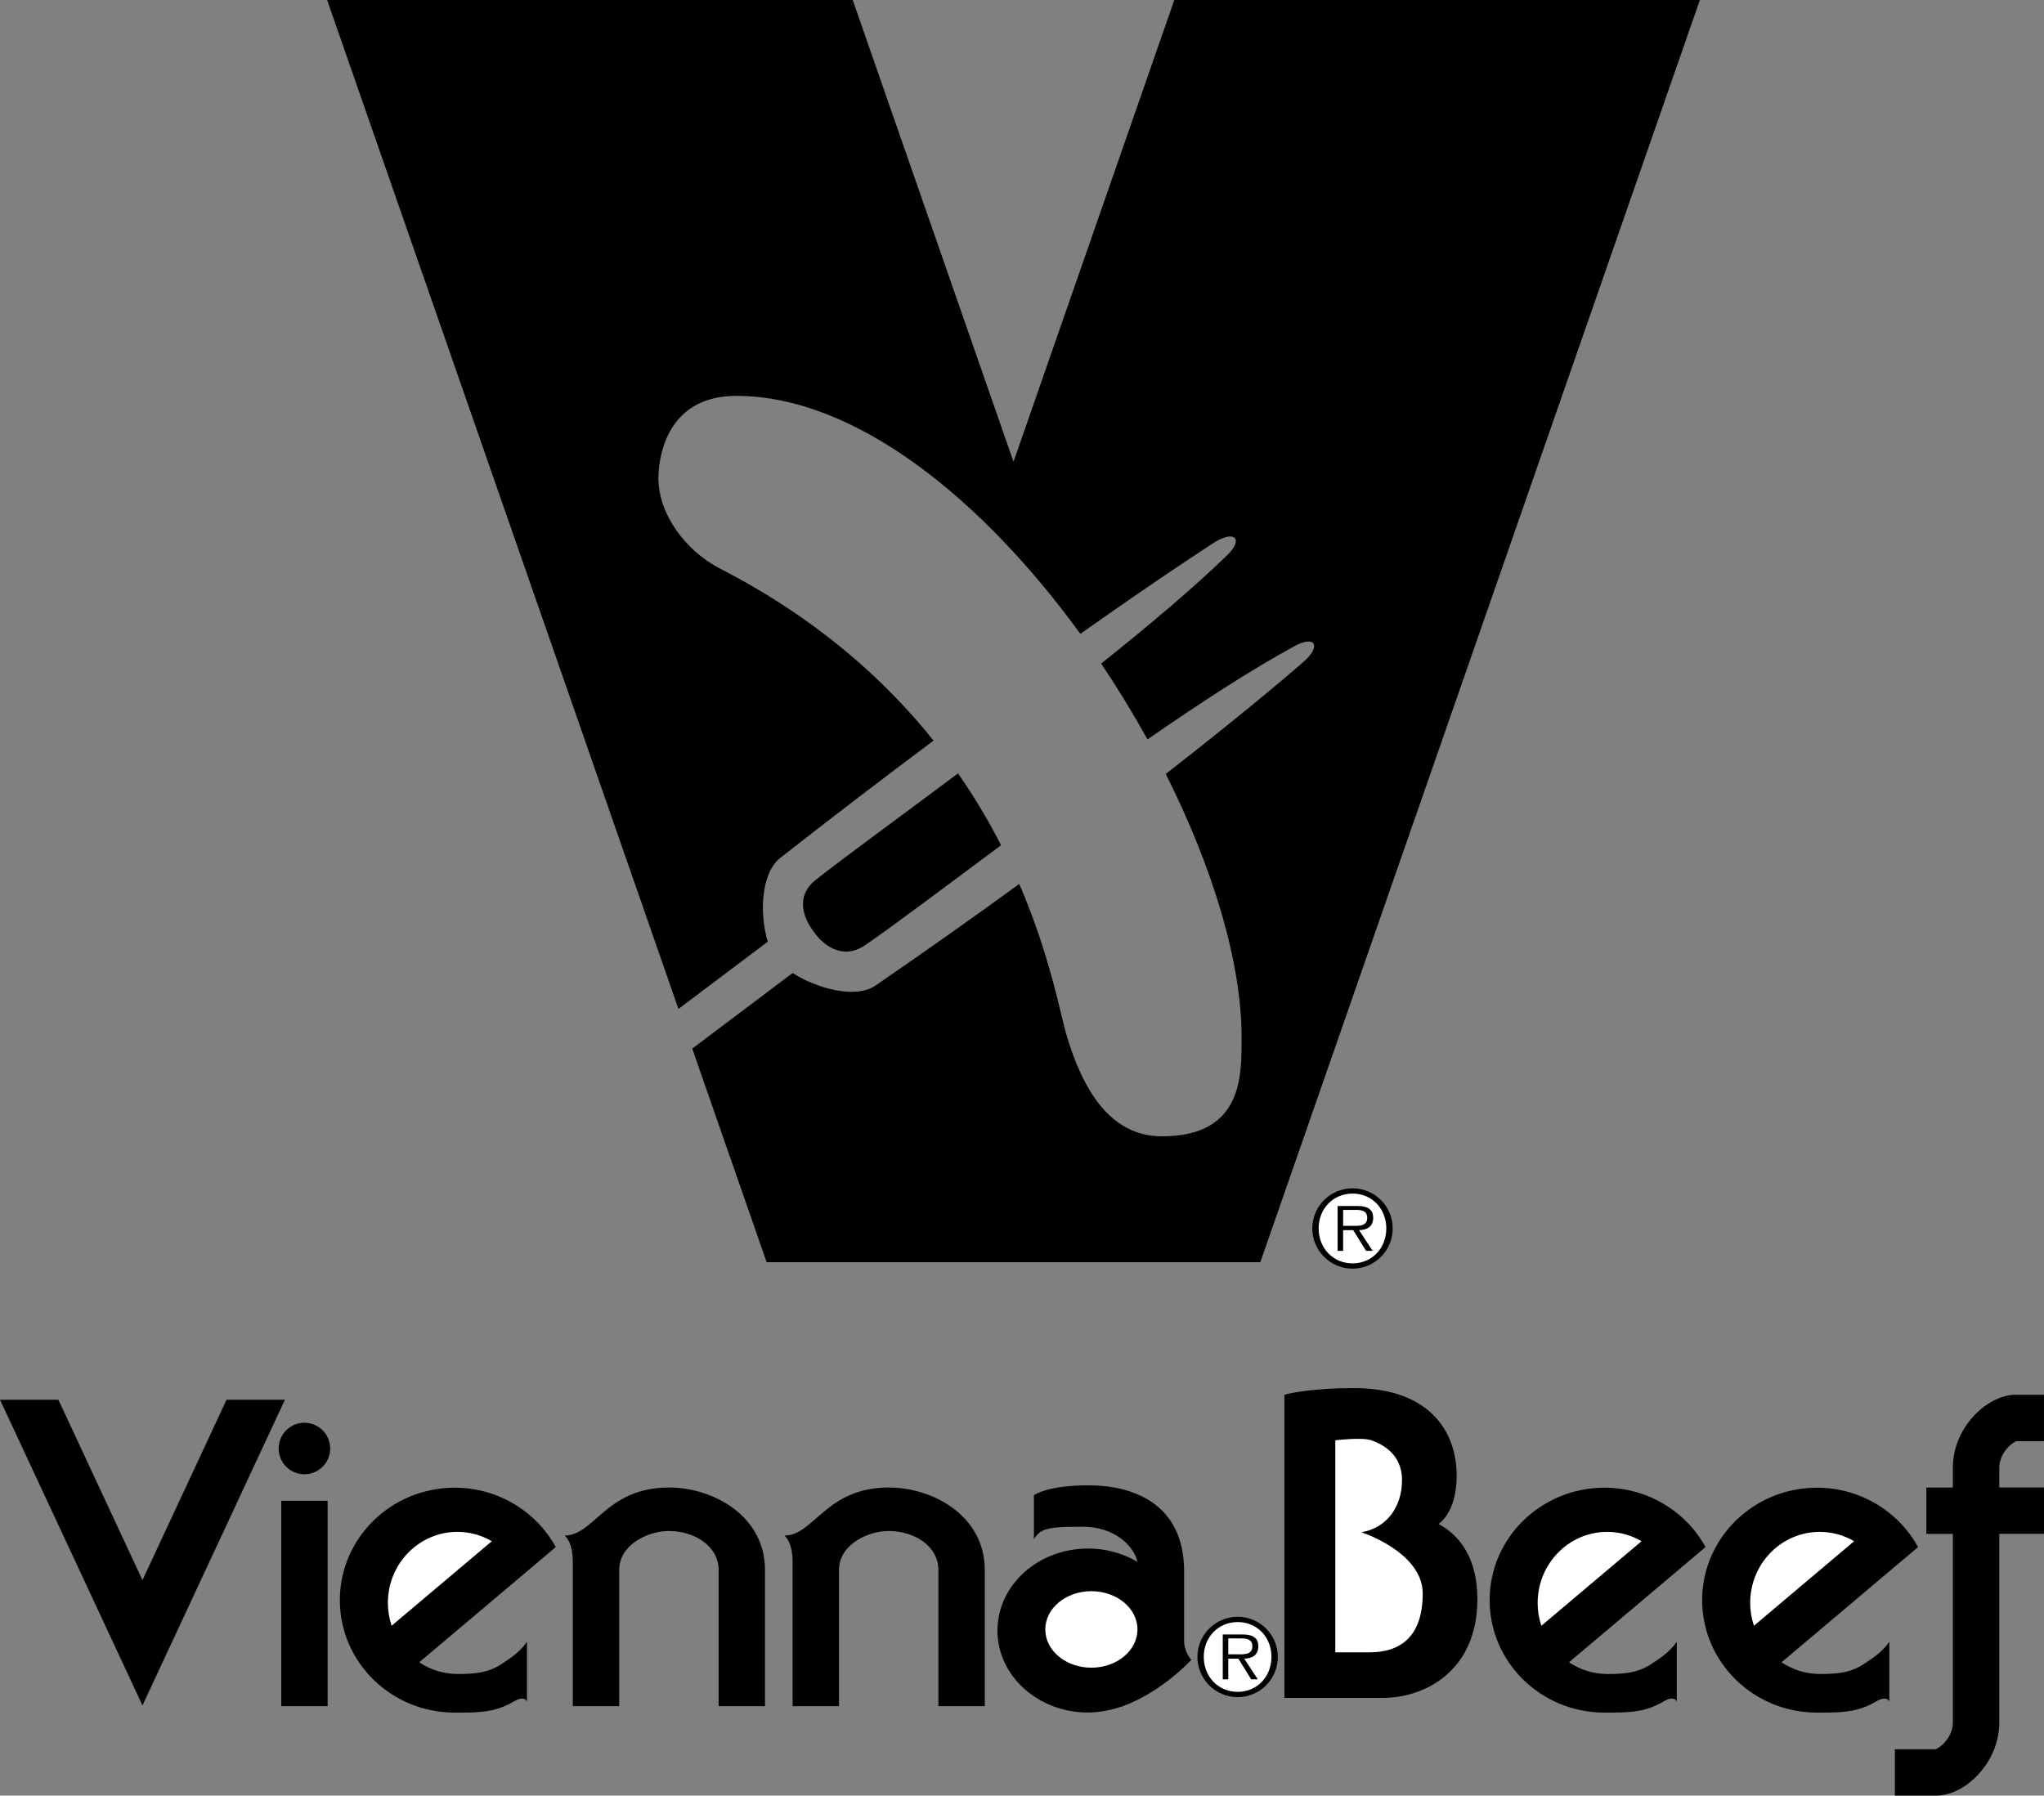 <?xml version="1.0" encoding="UTF-8"?> <svg xmlns="http://www.w3.org/2000/svg" xmlns:xlink="http://www.w3.org/1999/xlink" xmlns:xodm="http://www.corel.com/coreldraw/odm/2003" xml:space="preserve" width="193.266mm" height="169.806mm" version="1.1" style="shape-rendering:geometricPrecision; text-rendering:geometricPrecision; image-rendering:optimizeQuality; fill-rule:evenodd; clip-rule:evenodd" viewBox="0 0 193.272 169.811"><rect x="0" y="0" width="193.272" height="169.811" fill="#808080" stroke="none"/> <defs> <style type="text/css"> .fil0 {fill:black} .fil1 {fill:white} </style> </defs> <g id="Layer_x0020_1">  <g id="_732718368"> <path class="fil0" d="M111.036 0l-15.203 43.668 -15.204 -43.668 -49.698 0 33.221 95.415 8.446 -6.36c-0.786,-2.564 -0.676,-6.47 1.191,-7.933 4.786,-3.75 9.615,-7.444 14.486,-11.083 -4.665,-5.835 -11.131,-11.601 -20.17,-16.256 -3.348,-1.723 -5.848,-5.222 -5.848,-8.564 0,-1.253 0.366,-7.78 7.362,-7.78 11.357,0 23.387,9.914 32.535,22.503 8.121,-5.74 12.721,-8.677 12.721,-8.677 1.882,-1.149 2.739,-0.29 1.15,1.254 -3.182,3.088 -7.396,6.639 -11.906,10.236 1.564,2.326 3.027,4.718 4.383,7.171 4.976,-3.453 9.852,-6.625 13.931,-8.834 1.948,-1.054 2.511,0.022 0.85,1.47 0,0 -4.487,3.966 -13.054,10.63 4.451,8.85 7.168,17.809 7.168,24.871 0,3.551 0.21,9.399 -7.52,9.399 -5.011,0 -7.518,-4.594 -8.98,-9.399 -0.615,-2.015 -1.56,-7.601 -4.518,-14.467 -4.491,3.265 -9.026,6.469 -13.602,9.612 -1.872,1.286 -5.532,0.271 -7.833,-1.188l-9.488 7.146 7.034 20.2 46.682 0 41.562 -119.369 -49.699 0z"></path> <path class="fil0" d="M81.786 89.395c2.624,-1.787 7.335,-5.353 12.871,-9.462 -1.202,-2.353 -2.561,-4.623 -4.069,-6.794 -5.809,4.338 -10.866,8.024 -13.457,10.072 -2.086,1.647 -0.998,3.876 -0.164,4.921 0.746,1.109 2.622,2.759 4.819,1.262zm-60.364 42.977l0 0 -7.95 17.061 -7.95 -17.061 -5.522 0 10.711 22.986 2.761 5.926 2.76 -5.926 10.711 -22.986 -5.521 0zm9.556 28.982l0 0 -4.386 0 0 -19.426 4.386 0 0 19.426zm-2.194 -21.933l0 0c-1.346,0 -2.437,-1.091 -2.437,-2.437 0,-1.345 1.091,-2.437 2.437,-2.437 0.646,0 1.266,0.257 1.723,0.714 0.457,0.457 0.714,1.077 0.714,1.723 0,0.647 -0.257,1.266 -0.714,1.723 -0.457,0.457 -1.077,0.714 -1.723,0.714zm34.464 1.253l0 0c-5.953,0 -7.049,4.543 -9.869,4.543 0,0 0.783,0.509 0.783,2.506l0 13.631 4.386 0 0 -12.886c0,-2.35 2.663,-3.682 4.699,-3.682 2.35,0 4.7,1.37 4.7,3.682l0 12.886 4.386 0 0 -12.886c0,-5.09 -4.856,-7.795 -9.086,-7.795zm20.783 0l0 0c-5.953,0 -7.049,4.543 -9.869,4.543 0,0 0.783,0.509 0.783,2.506l0 13.631 4.386 0 0 -12.886c0,-2.35 2.663,-3.682 4.699,-3.682 2.35,0 4.699,1.37 4.699,3.682l0 12.886 4.387 0 0 -12.886c0,-5.09 -4.856,-7.795 -9.086,-7.795zm22.259 20.636l0 0c3.684,-1.392 6.355,-4.343 6.355,-4.343 0,0 -0.679,-0.732 -0.679,-1.776l0 -6.579c0,-6.58 -5.064,-8.146 -9.034,-8.146 -3.97,0 -5.17,0.94 -5.17,0.94l0 4.178c0,0 0.255,-0.569 0.84,-0.836 0.715,-0.327 1.92,-0.367 3.757,-0.367 2.968,0 4.82,1.731 5.198,3.327 -1.417,-0.833 -3.032,-1.269 -4.676,-1.263 -4.732,0 -8.567,3.471 -8.567,7.754 0,4.283 3.835,7.754 8.567,7.754 1.37,-0.001 2.779,-0.404 3.408,-0.643z"></path> <path class="fil1" d="M103.196 157.713c2.406,0 4.356,-1.62 4.356,-3.619 0,-1.997 -1.95,-3.617 -4.356,-3.617 -2.408,0 -4.358,1.62 -4.358,3.617 0,2 1.95,3.619 4.358,3.619z"></path> <path class="fil0" d="M47.604 157.248c-1.394,0.973 -2.684,1.059 -4.354,1.059 -1.286,0 -2.543,-0.385 -3.608,-1.106l9.683 -8.171 3.228 -2.726c-0.702,-1.276 -1.656,-2.396 -2.805,-3.291 -1.93,-1.509 -4.309,-2.326 -6.758,-2.321 -5.995,0 -10.855,4.762 -10.855,10.634 0,5.872 4.859,10.634 10.855,10.634 2.243,0 3.812,0.018 5.639,-1.078 0.745,-0.446 1.148,-0.208 1.201,0.052l0 -5.663c-0.763,1.077 -1.742,1.639 -2.226,1.977z"></path> <path class="fil1" d="M36.676 151.587c0,-3.709 2.943,-6.718 6.573,-6.718 1.184,0 2.294,0.322 3.253,0.883l-9.473 7.995c-0.232,-0.697 -0.351,-1.426 -0.353,-2.16z"></path> <path class="fil0" d="M156.319 157.248c-1.393,0.973 -2.683,1.059 -4.352,1.059 -1.286,0.001 -2.543,-0.385 -3.608,-1.106l9.683 -8.171 3.227 -2.726c-0.701,-1.276 -1.656,-2.396 -2.805,-3.291 -1.929,-1.509 -4.309,-2.326 -6.758,-2.321 -5.995,0 -10.854,4.762 -10.854,10.634 0,5.872 4.859,10.634 10.854,10.634 2.243,0 3.813,0.018 5.641,-1.078 0.744,-0.446 1.149,-0.208 1.199,0.052l0 -5.663c-0.763,1.077 -1.741,1.639 -2.227,1.977z"></path> <path class="fil1" d="M145.395 151.587c0,-3.709 2.943,-6.718 6.573,-6.718 1.183,0 2.293,0.322 3.251,0.883l-9.472 7.995c-0.233,-0.696 -0.353,-1.426 -0.353,-2.16z"></path> <path class="fil0" d="M176.417 157.248c-1.394,0.973 -2.682,1.059 -4.354,1.059 -1.286,0 -2.542,-0.385 -3.607,-1.106l9.681 -8.171 3.228 -2.726c-0.701,-1.276 -1.656,-2.396 -2.804,-3.291 -1.929,-1.508 -4.309,-2.325 -6.758,-2.321 -5.995,0 -10.855,4.762 -10.855,10.634 0,5.872 4.859,10.634 10.855,10.634 2.243,0 3.81,0.018 5.638,-1.078 0.746,-0.446 1.15,-0.208 1.204,0.052l0 -5.663c-0.763,1.077 -1.744,1.639 -2.228,1.977z"></path> <path class="fil1" d="M165.49 151.587c0,-3.709 2.945,-6.718 6.573,-6.718 1.185,0 2.293,0.322 3.254,0.883l-9.472 7.995c-0.234,-0.696 -0.354,-1.426 -0.355,-2.16z"></path> <path class="fil0" d="M190.68 136.288l2.59 0 0 -4.386 -2.663 0c-2.696,0 -5.952,3.074 -5.952,6.893l0 1.879 -2.506 0 0 4.386 2.506 0 0 17.859c0,1.368 -1.214,2.396 -1.639,2.506l-3.845 0 0 4.386 3.916 0c1.257,0 2.634,-0.658 3.779,-1.802 1.384,-1.383 2.177,-3.239 2.177,-5.091l0 -17.859 4.229 0 0 -4.386 -4.229 0 0 -1.879c-0.001,-1.368 1.212,-2.395 1.637,-2.506zm-69.234 -4.387l0 0 0 28.668 9.32 0c3.995,0 8.929,-2.584 8.929,-9.323 0,-4.62 -2.351,-6.422 -3.683,-7.126 0,0 1.725,-1.018 1.725,-4.543 0,-4.386 -2.743,-8.304 -9.713,-8.304 -4.465,0.001 -6.579,0.627 -6.579,0.627z"></path> <path class="fil1" d="M126.261 136.21c0,0 2.547,-0.314 3.409,0 0.861,0.311 2.898,1.175 2.898,3.759 0,2.586 -1.489,4.543 -3.838,4.935 0,0 5.796,1.879 5.796,5.795 0,4.229 -2.272,5.561 -5.014,5.561l-3.251 0 0 -20.051z"></path> <path class="fil0" d="M124.084 116.167c0,-2.085 1.706,-3.791 3.813,-3.791 2.093,0.002 3.788,1.698 3.79,3.791 0.004,1.008 -0.394,1.976 -1.105,2.691 -0.711,0.715 -1.677,1.118 -2.685,1.12 -1.011,0.001 -1.981,-0.401 -2.696,-1.115 -0.715,-0.715 -1.117,-1.684 -1.117,-2.695z"></path> <path class="fil1" d="M131.083 116.167c0,-1.846 -1.343,-3.291 -3.187,-3.291 -1.857,0 -3.211,1.445 -3.211,3.291 0,1.866 1.355,3.31 3.211,3.31 1.844,-0.001 3.187,-1.444 3.187,-3.31z"></path> <path class="fil0" d="M129.79 118.292l-0.621 0 -1.214 -1.956 -0.954 0 0 1.956 -0.522 0 0 -4.241 1.857 0c1.123,0 1.506,0.421 1.506,1.122 0,0.832 -0.581,1.142 -1.336,1.162l1.285 1.956z"></path> <path class="fil1" d="M127.795 115.926c0.602,0 1.484,0.099 1.484,-0.762 0,-0.662 -0.541,-0.744 -1.063,-0.744l-1.214 0 0 1.506 0.793 0z"></path> <path class="fil0" d="M113.222 156.688c0,-2.085 1.706,-3.791 3.812,-3.791 2.093,0.002 3.789,1.698 3.791,3.791 0.003,1.008 -0.395,1.976 -1.106,2.691 -0.711,0.715 -1.677,1.118 -2.685,1.12 -1.011,0 -1.98,-0.401 -2.695,-1.115 -0.715,-0.714 -1.117,-1.684 -1.117,-2.695z"></path> <path class="fil1" d="M120.224 156.688c0,-1.848 -1.345,-3.29 -3.189,-3.29 -1.856,0 -3.211,1.443 -3.211,3.29 0,1.864 1.355,3.31 3.211,3.31 1.844,0 3.189,-1.445 3.189,-3.31z"></path> <path class="fil0" d="M118.928 158.814l-0.62 0 -1.214 -1.957 -0.953 0 0 1.957 -0.522 0 0 -4.244 1.856 0c1.123,0 1.506,0.423 1.506,1.123 0,0.833 -0.582,1.145 -1.333,1.164l1.282 1.957z"></path> <path class="fil1" d="M116.933 156.448c0.602,0 1.485,0.099 1.485,-0.762 0,-0.664 -0.541,-0.743 -1.063,-0.743l-1.214 0 0 1.505 0.793 0z"></path> </g> </g> </svg> 